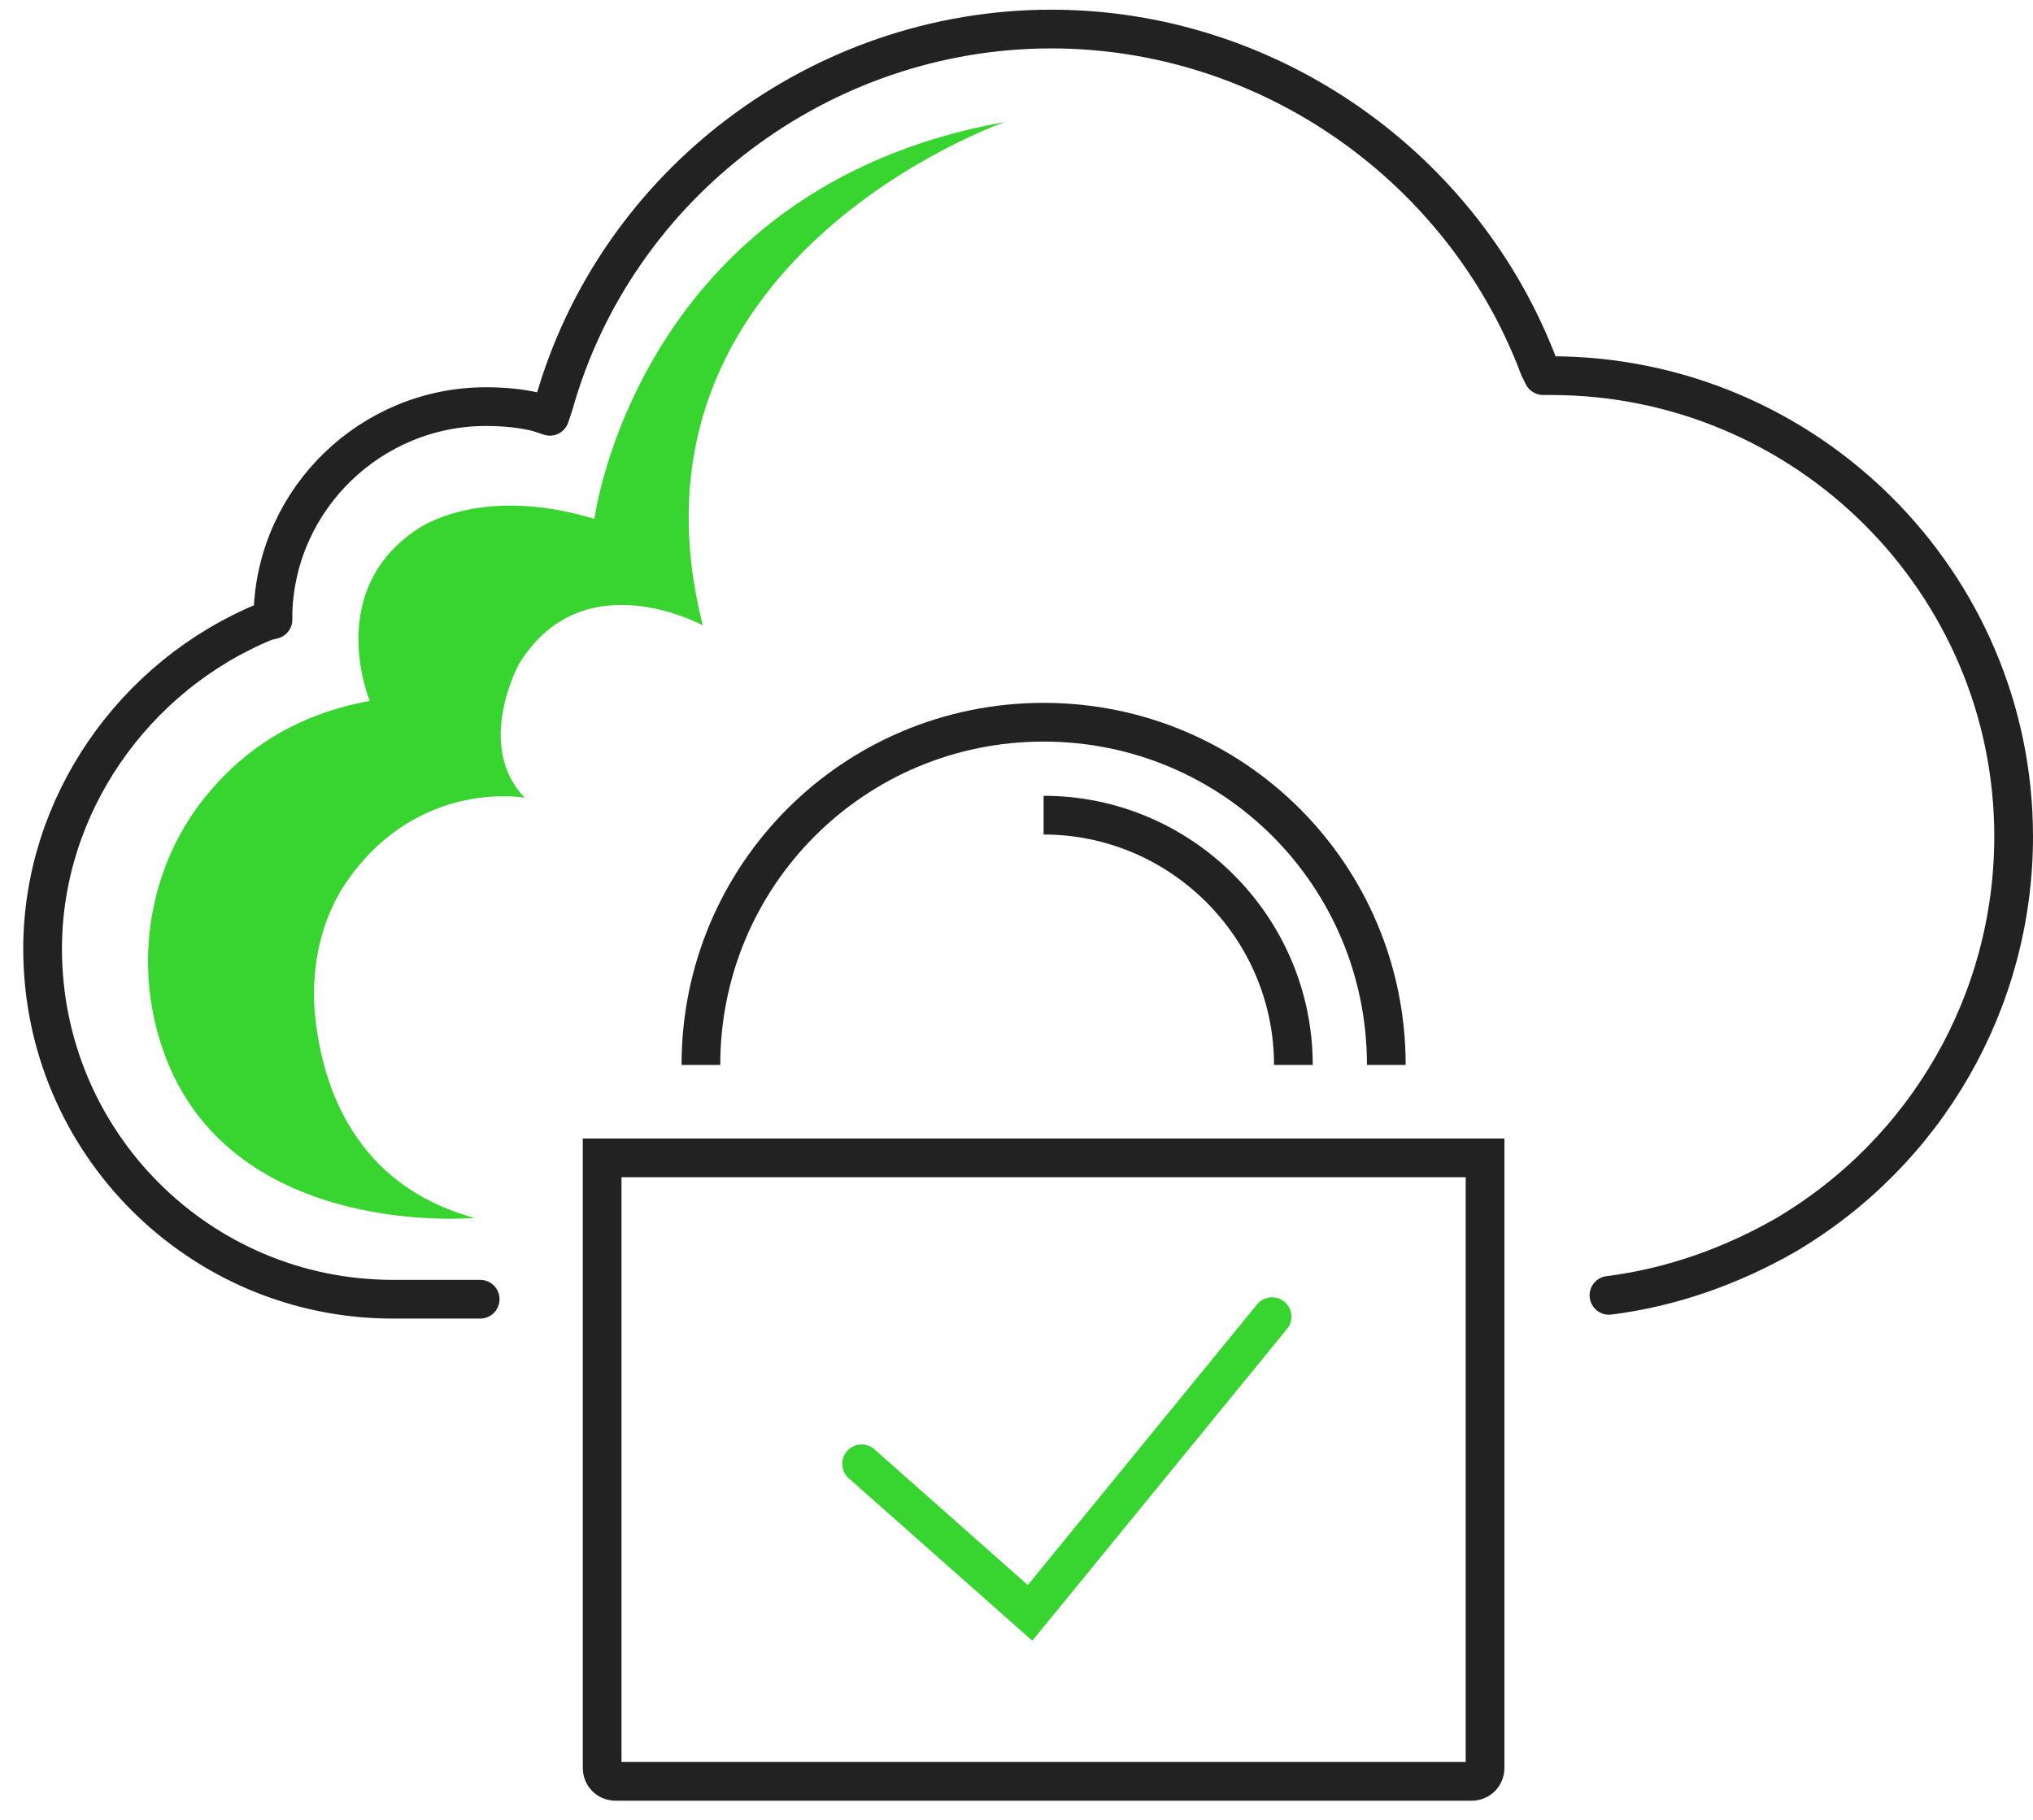 <?xml version="1.0" encoding="utf-8"?>
<!-- Generator: Adobe Illustrator 22.1.0, SVG Export Plug-In . SVG Version: 6.00 Build 0)  -->
<svg version="1.1" id="Layer_1" xmlns="http://www.w3.org/2000/svg" xmlns:xlink="http://www.w3.org/1999/xlink" x="0px" y="0px"
	 viewBox="0 0 105 94" style="enable-background:new 0 0 105 94;" xml:space="preserve">
<style type="text/css">
	.st0{fill:#38D430;}
	.st1{fill:none;stroke:#222222;stroke-width:2;stroke-linecap:round;stroke-linejoin:round;stroke-miterlimit:10;}
	.st2{fill:none;stroke:#38D430;stroke-width:2;stroke-linecap:round;stroke-miterlimit:10;}
	.st3{fill:none;stroke:#222222;stroke-width:2;stroke-miterlimit:10;}
</style>
<g>
	<path class="st0" d="M24.5,62.9c0,0-11.8,1.1-15.7-7.7c-2.1-4.8-1.3-10.5,2.1-14.4c1.7-2,4.3-3.9,8.2-4.6c0,0-2.4-5.7,2.5-8.9
		c0,0,3.2-2.3,9.1-0.5c0,0,2.2-17.1,21.2-20.5c0,0-20.4,7.1-15.6,26c0,0-6.2-3.4-9.5,2c0,0-2.3,4.2,0.3,6.9c0,0-5.4-1-9.1,4.2
		c-1.5,2.1-2,4.8-1.7,7.3C16.7,56.1,18.3,61.2,24.5,62.9z"/>
	<g>
		<path class="st1" d="M83.1,66.9c3.2-0.4,6.3-1.5,9.1-3.1c7.3-4.3,11.8-12.1,11.8-20.6c0-13.1-10.7-23.8-23.9-23.8h-0.4l-0.2-0.4
			C75.6,8.6,65.5,1.5,54.3,1.5c-11.9,0-22.5,8-25.7,19.4l-0.2,0.6l-0.6-0.2C27,21.1,26.1,21,25.1,21c-5.9,0-10.8,4.7-11,10.6l0,0.4
			l-0.4,0.1C6.9,34.9,2.2,41.6,2.2,49c0,10,8.1,18.1,18.1,18.1h4.5"/>
		<g>
			<polyline class="st2" points="44.5,75.6 53.2,83.3 65.7,68 			"/>
		</g>
		<path class="st3" d="M76.7,59.8H31.1v31.5c0,0.4,0.3,0.7,0.7,0.7H76c0.4,0,0.7-0.3,0.7-0.7V59.8z"/>
		<path class="st3" d="M71.6,55c0-9.8-7.9-17.7-17.7-17.7l0,0c-9.8,0-17.7,7.9-17.7,17.7"/>
		<path class="st3" d="M66.8,55c0-7.1-5.8-12.9-12.9-12.9"/>
	</g>
</g>
</svg>
